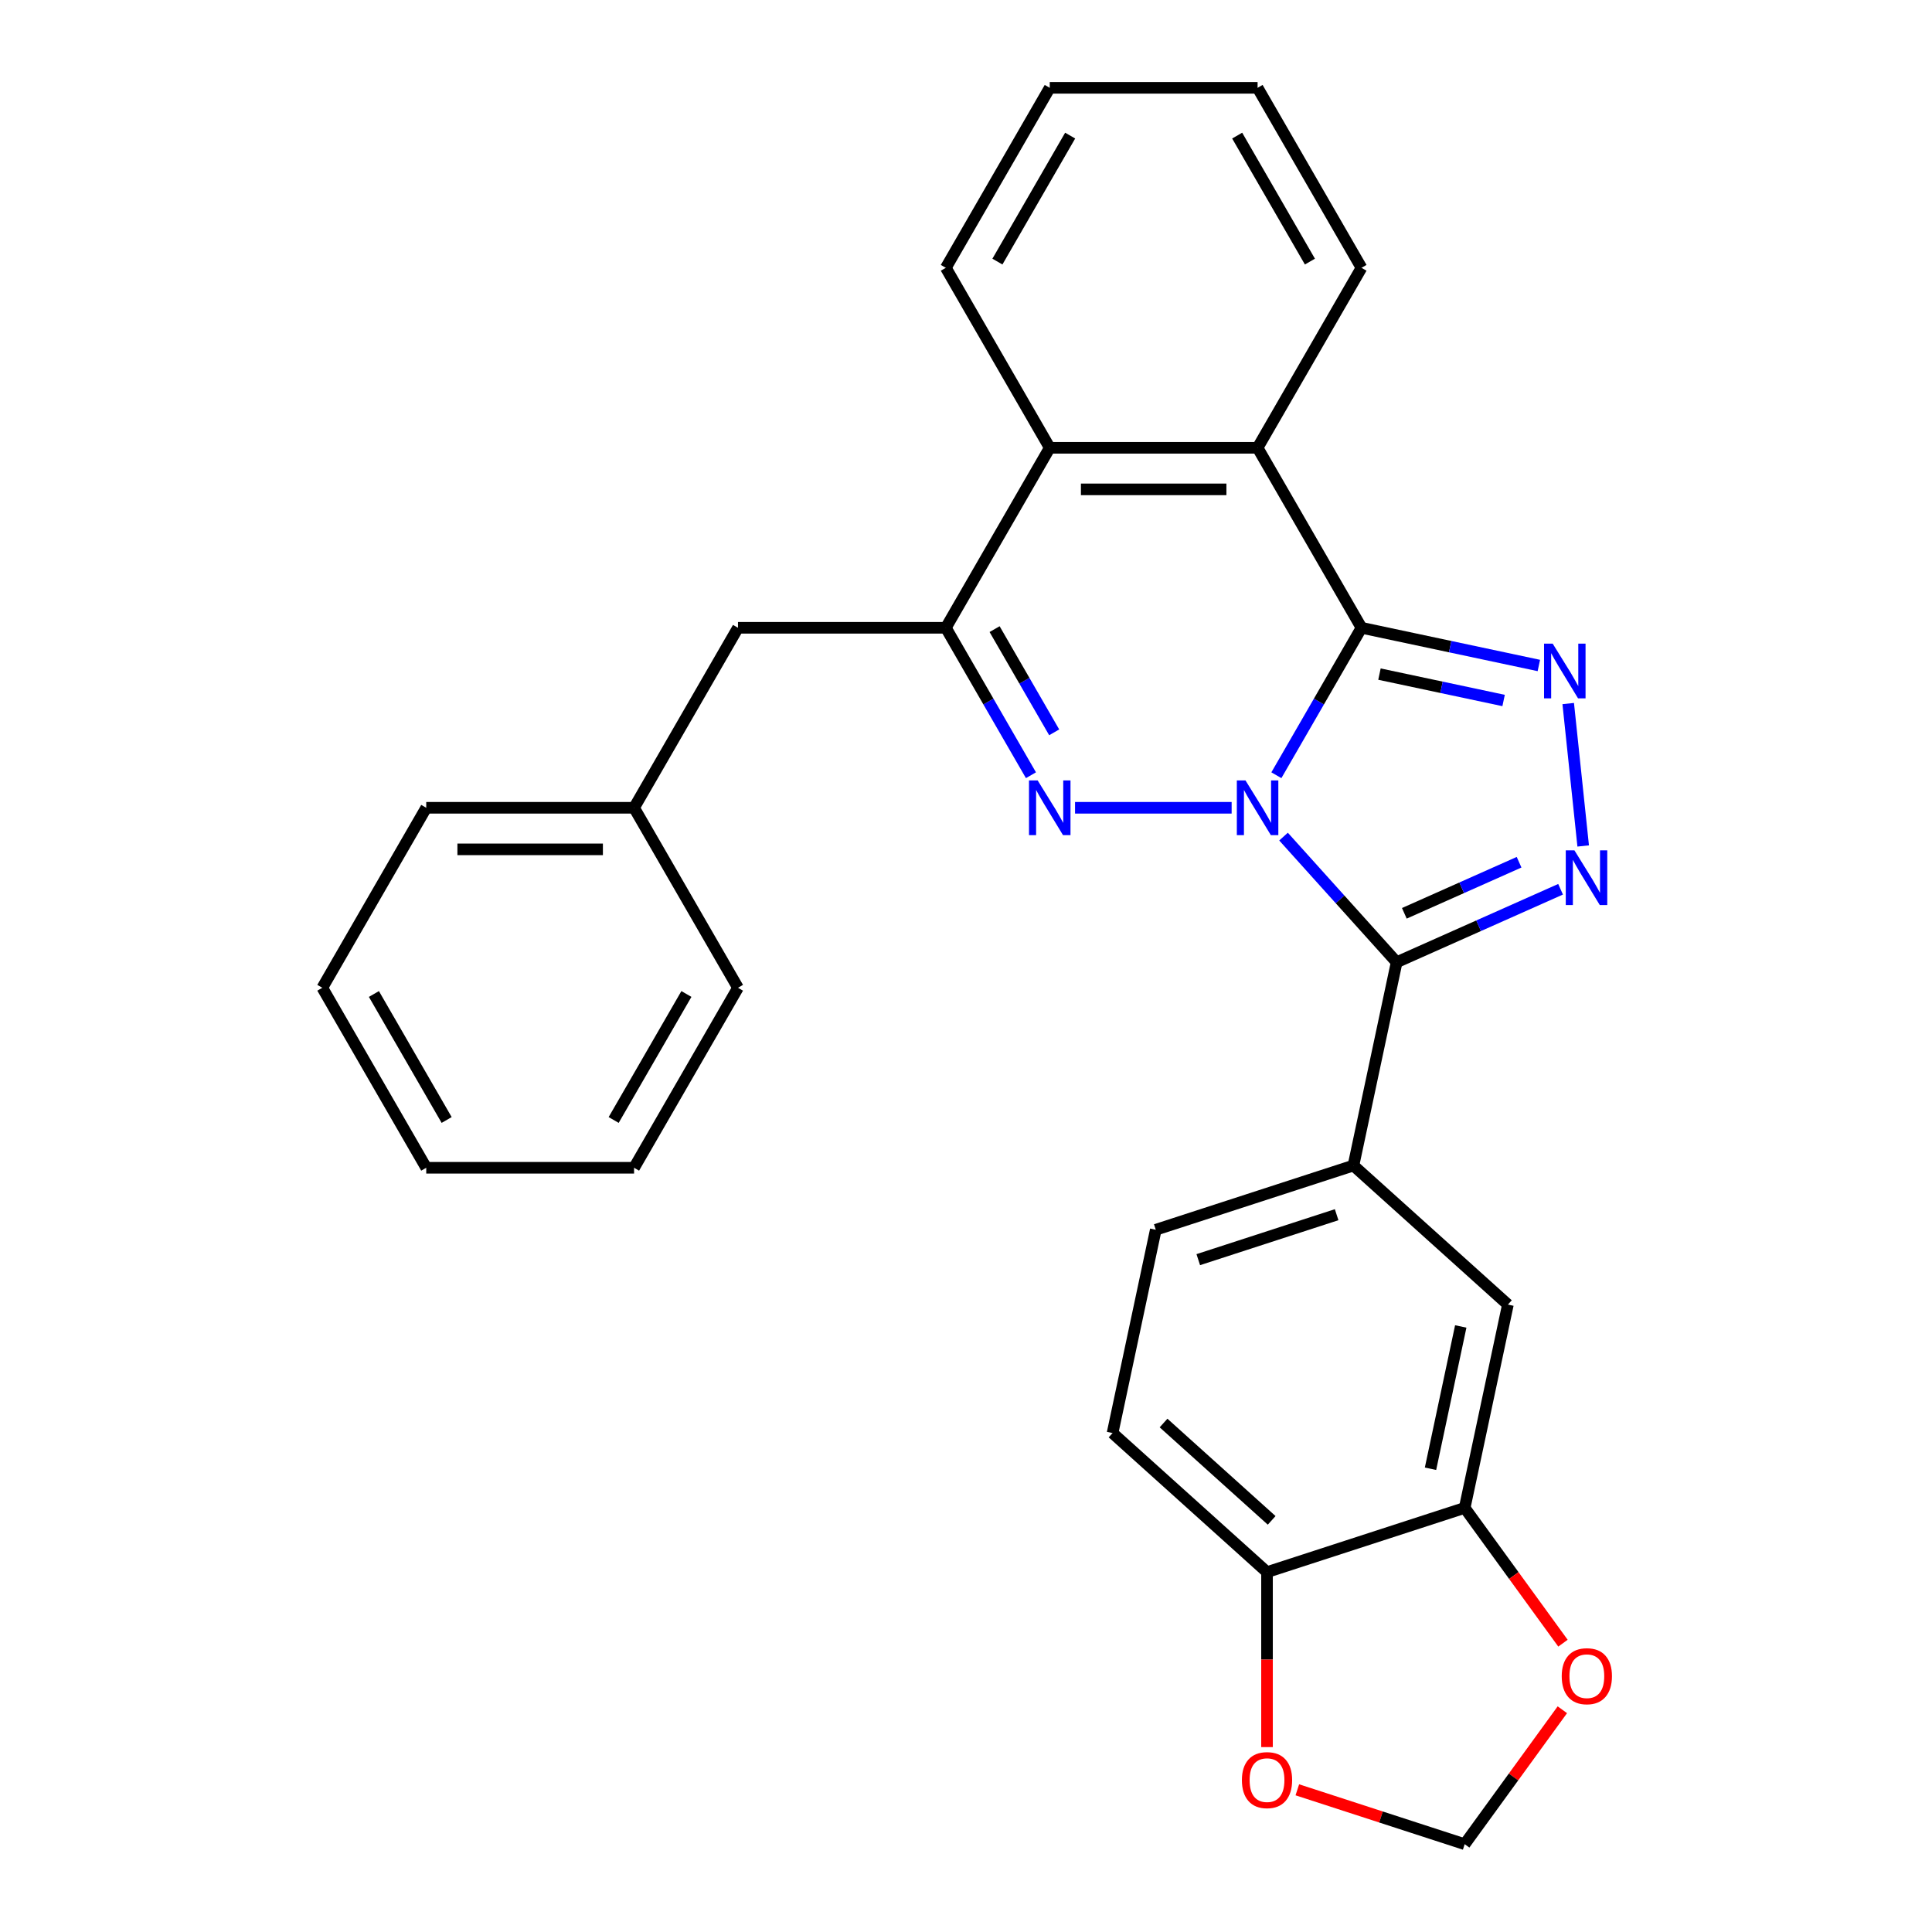 <?xml version='1.0' encoding='iso-8859-1'?>
<svg version='1.1' baseProfile='full'
              xmlns='http://www.w3.org/2000/svg'
                      xmlns:rdkit='http://www.rdkit.org/xml'
                      xmlns:xlink='http://www.w3.org/1999/xlink'
                  xml:space='preserve'
width='1000px' height='1000px' viewBox='0 0 1000 1000'>
<!-- END OF HEADER -->
<rect style='opacity:1.0;fill:#FFFFFF;stroke:none' width='1000' height='1000' x='0' y='0'> </rect>
<path class='bond-0' d='M 660.652,401.258 L 682.681,363.101' style='fill:none;fill-rule:evenodd;stroke:#0000FF;stroke-width:6px;stroke-linecap:butt;stroke-linejoin:miter;stroke-opacity:1' />
<path class='bond-0' d='M 682.681,363.101 L 704.711,324.944' style='fill:none;fill-rule:evenodd;stroke:#000000;stroke-width:6px;stroke-linecap:butt;stroke-linejoin:miter;stroke-opacity:1' />
<path class='bond-1' d='M 664.353,433.023 L 693.629,465.537' style='fill:none;fill-rule:evenodd;stroke:#0000FF;stroke-width:6px;stroke-linecap:butt;stroke-linejoin:miter;stroke-opacity:1' />
<path class='bond-1' d='M 693.629,465.537 L 722.906,498.052' style='fill:none;fill-rule:evenodd;stroke:#000000;stroke-width:6px;stroke-linecap:butt;stroke-linejoin:miter;stroke-opacity:1' />
<path class='bond-2' d='M 637.494,418.108 L 556.441,418.108' style='fill:none;fill-rule:evenodd;stroke:#0000FF;stroke-width:6px;stroke-linecap:butt;stroke-linejoin:miter;stroke-opacity:1' />
<path class='bond-3' d='M 704.711,324.944 L 750.609,334.7' style='fill:none;fill-rule:evenodd;stroke:#000000;stroke-width:6px;stroke-linecap:butt;stroke-linejoin:miter;stroke-opacity:1' />
<path class='bond-3' d='M 750.609,334.7 L 796.507,344.456' style='fill:none;fill-rule:evenodd;stroke:#0000FF;stroke-width:6px;stroke-linecap:butt;stroke-linejoin:miter;stroke-opacity:1' />
<path class='bond-3' d='M 714.008,348.916 L 746.136,355.745' style='fill:none;fill-rule:evenodd;stroke:#000000;stroke-width:6px;stroke-linecap:butt;stroke-linejoin:miter;stroke-opacity:1' />
<path class='bond-3' d='M 746.136,355.745 L 778.264,362.574' style='fill:none;fill-rule:evenodd;stroke:#0000FF;stroke-width:6px;stroke-linecap:butt;stroke-linejoin:miter;stroke-opacity:1' />
<path class='bond-6' d='M 704.711,324.944 L 650.924,231.781' style='fill:none;fill-rule:evenodd;stroke:#000000;stroke-width:6px;stroke-linecap:butt;stroke-linejoin:miter;stroke-opacity:1' />
<path class='bond-4' d='M 722.906,498.052 L 765.329,479.164' style='fill:none;fill-rule:evenodd;stroke:#000000;stroke-width:6px;stroke-linecap:butt;stroke-linejoin:miter;stroke-opacity:1' />
<path class='bond-4' d='M 765.329,479.164 L 807.752,460.276' style='fill:none;fill-rule:evenodd;stroke:#0000FF;stroke-width:6px;stroke-linecap:butt;stroke-linejoin:miter;stroke-opacity:1' />
<path class='bond-4' d='M 726.882,472.731 L 756.578,459.509' style='fill:none;fill-rule:evenodd;stroke:#000000;stroke-width:6px;stroke-linecap:butt;stroke-linejoin:miter;stroke-opacity:1' />
<path class='bond-4' d='M 756.578,459.509 L 786.274,446.288' style='fill:none;fill-rule:evenodd;stroke:#0000FF;stroke-width:6px;stroke-linecap:butt;stroke-linejoin:miter;stroke-opacity:1' />
<path class='bond-8' d='M 722.906,498.052 L 700.54,603.277' style='fill:none;fill-rule:evenodd;stroke:#000000;stroke-width:6px;stroke-linecap:butt;stroke-linejoin:miter;stroke-opacity:1' />
<path class='bond-5' d='M 533.62,401.258 L 511.59,363.101' style='fill:none;fill-rule:evenodd;stroke:#0000FF;stroke-width:6px;stroke-linecap:butt;stroke-linejoin:miter;stroke-opacity:1' />
<path class='bond-5' d='M 511.59,363.101 L 489.56,324.944' style='fill:none;fill-rule:evenodd;stroke:#000000;stroke-width:6px;stroke-linecap:butt;stroke-linejoin:miter;stroke-opacity:1' />
<path class='bond-5' d='M 545.644,379.054 L 530.223,352.344' style='fill:none;fill-rule:evenodd;stroke:#0000FF;stroke-width:6px;stroke-linecap:butt;stroke-linejoin:miter;stroke-opacity:1' />
<path class='bond-5' d='M 530.223,352.344 L 514.802,325.634' style='fill:none;fill-rule:evenodd;stroke:#000000;stroke-width:6px;stroke-linecap:butt;stroke-linejoin:miter;stroke-opacity:1' />
<path class='bond-28' d='M 811.707,364.16 L 819.455,437.871' style='fill:none;fill-rule:evenodd;stroke:#0000FF;stroke-width:6px;stroke-linecap:butt;stroke-linejoin:miter;stroke-opacity:1' />
<path class='bond-12' d='M 489.56,324.944 L 381.984,324.944' style='fill:none;fill-rule:evenodd;stroke:#000000;stroke-width:6px;stroke-linecap:butt;stroke-linejoin:miter;stroke-opacity:1' />
<path class='bond-29' d='M 489.56,324.944 L 543.348,231.781' style='fill:none;fill-rule:evenodd;stroke:#000000;stroke-width:6px;stroke-linecap:butt;stroke-linejoin:miter;stroke-opacity:1' />
<path class='bond-7' d='M 650.924,231.781 L 543.348,231.781' style='fill:none;fill-rule:evenodd;stroke:#000000;stroke-width:6px;stroke-linecap:butt;stroke-linejoin:miter;stroke-opacity:1' />
<path class='bond-7' d='M 634.787,253.296 L 559.484,253.296' style='fill:none;fill-rule:evenodd;stroke:#000000;stroke-width:6px;stroke-linecap:butt;stroke-linejoin:miter;stroke-opacity:1' />
<path class='bond-19' d='M 650.924,231.781 L 704.711,138.618' style='fill:none;fill-rule:evenodd;stroke:#000000;stroke-width:6px;stroke-linecap:butt;stroke-linejoin:miter;stroke-opacity:1' />
<path class='bond-20' d='M 543.348,231.781 L 489.56,138.618' style='fill:none;fill-rule:evenodd;stroke:#000000;stroke-width:6px;stroke-linecap:butt;stroke-linejoin:miter;stroke-opacity:1' />
<path class='bond-10' d='M 700.54,603.277 L 780.484,675.259' style='fill:none;fill-rule:evenodd;stroke:#000000;stroke-width:6px;stroke-linecap:butt;stroke-linejoin:miter;stroke-opacity:1' />
<path class='bond-16' d='M 700.54,603.277 L 598.229,636.52' style='fill:none;fill-rule:evenodd;stroke:#000000;stroke-width:6px;stroke-linecap:butt;stroke-linejoin:miter;stroke-opacity:1' />
<path class='bond-16' d='M 691.841,628.726 L 620.224,651.996' style='fill:none;fill-rule:evenodd;stroke:#000000;stroke-width:6px;stroke-linecap:butt;stroke-linejoin:miter;stroke-opacity:1' />
<path class='bond-9' d='M 758.118,780.484 L 780.484,675.259' style='fill:none;fill-rule:evenodd;stroke:#000000;stroke-width:6px;stroke-linecap:butt;stroke-linejoin:miter;stroke-opacity:1' />
<path class='bond-9' d='M 740.428,760.227 L 756.084,686.57' style='fill:none;fill-rule:evenodd;stroke:#000000;stroke-width:6px;stroke-linecap:butt;stroke-linejoin:miter;stroke-opacity:1' />
<path class='bond-11' d='M 758.118,780.484 L 655.807,813.727' style='fill:none;fill-rule:evenodd;stroke:#000000;stroke-width:6px;stroke-linecap:butt;stroke-linejoin:miter;stroke-opacity:1' />
<path class='bond-13' d='M 758.118,780.484 L 783.554,815.495' style='fill:none;fill-rule:evenodd;stroke:#000000;stroke-width:6px;stroke-linecap:butt;stroke-linejoin:miter;stroke-opacity:1' />
<path class='bond-13' d='M 783.554,815.495 L 808.991,850.505' style='fill:none;fill-rule:evenodd;stroke:#FF0000;stroke-width:6px;stroke-linecap:butt;stroke-linejoin:miter;stroke-opacity:1' />
<path class='bond-14' d='M 655.807,813.727 L 655.807,859.01' style='fill:none;fill-rule:evenodd;stroke:#000000;stroke-width:6px;stroke-linecap:butt;stroke-linejoin:miter;stroke-opacity:1' />
<path class='bond-14' d='M 655.807,859.01 L 655.807,904.293' style='fill:none;fill-rule:evenodd;stroke:#FF0000;stroke-width:6px;stroke-linecap:butt;stroke-linejoin:miter;stroke-opacity:1' />
<path class='bond-30' d='M 655.807,813.727 L 575.863,741.745' style='fill:none;fill-rule:evenodd;stroke:#000000;stroke-width:6px;stroke-linecap:butt;stroke-linejoin:miter;stroke-opacity:1' />
<path class='bond-30' d='M 658.212,786.941 L 602.251,736.553' style='fill:none;fill-rule:evenodd;stroke:#000000;stroke-width:6px;stroke-linecap:butt;stroke-linejoin:miter;stroke-opacity:1' />
<path class='bond-18' d='M 381.984,324.944 L 328.196,418.108' style='fill:none;fill-rule:evenodd;stroke:#000000;stroke-width:6px;stroke-linecap:butt;stroke-linejoin:miter;stroke-opacity:1' />
<path class='bond-15' d='M 808.671,884.964 L 783.394,919.755' style='fill:none;fill-rule:evenodd;stroke:#FF0000;stroke-width:6px;stroke-linecap:butt;stroke-linejoin:miter;stroke-opacity:1' />
<path class='bond-15' d='M 783.394,919.755 L 758.118,954.545' style='fill:none;fill-rule:evenodd;stroke:#000000;stroke-width:6px;stroke-linecap:butt;stroke-linejoin:miter;stroke-opacity:1' />
<path class='bond-32' d='M 671.496,926.401 L 714.807,940.473' style='fill:none;fill-rule:evenodd;stroke:#FF0000;stroke-width:6px;stroke-linecap:butt;stroke-linejoin:miter;stroke-opacity:1' />
<path class='bond-32' d='M 714.807,940.473 L 758.118,954.545' style='fill:none;fill-rule:evenodd;stroke:#000000;stroke-width:6px;stroke-linecap:butt;stroke-linejoin:miter;stroke-opacity:1' />
<path class='bond-17' d='M 598.229,636.52 L 575.863,741.745' style='fill:none;fill-rule:evenodd;stroke:#000000;stroke-width:6px;stroke-linecap:butt;stroke-linejoin:miter;stroke-opacity:1' />
<path class='bond-21' d='M 328.196,418.108 L 220.621,418.108' style='fill:none;fill-rule:evenodd;stroke:#000000;stroke-width:6px;stroke-linecap:butt;stroke-linejoin:miter;stroke-opacity:1' />
<path class='bond-21' d='M 312.06,439.623 L 236.757,439.623' style='fill:none;fill-rule:evenodd;stroke:#000000;stroke-width:6px;stroke-linecap:butt;stroke-linejoin:miter;stroke-opacity:1' />
<path class='bond-22' d='M 328.196,418.108 L 381.984,511.271' style='fill:none;fill-rule:evenodd;stroke:#000000;stroke-width:6px;stroke-linecap:butt;stroke-linejoin:miter;stroke-opacity:1' />
<path class='bond-23' d='M 704.711,138.618 L 650.924,45.455' style='fill:none;fill-rule:evenodd;stroke:#000000;stroke-width:6px;stroke-linecap:butt;stroke-linejoin:miter;stroke-opacity:1' />
<path class='bond-23' d='M 678.011,135.401 L 640.359,70.187' style='fill:none;fill-rule:evenodd;stroke:#000000;stroke-width:6px;stroke-linecap:butt;stroke-linejoin:miter;stroke-opacity:1' />
<path class='bond-31' d='M 489.56,138.618 L 543.348,45.455' style='fill:none;fill-rule:evenodd;stroke:#000000;stroke-width:6px;stroke-linecap:butt;stroke-linejoin:miter;stroke-opacity:1' />
<path class='bond-31' d='M 516.261,135.401 L 553.912,70.187' style='fill:none;fill-rule:evenodd;stroke:#000000;stroke-width:6px;stroke-linecap:butt;stroke-linejoin:miter;stroke-opacity:1' />
<path class='bond-26' d='M 220.621,418.108 L 166.833,511.271' style='fill:none;fill-rule:evenodd;stroke:#000000;stroke-width:6px;stroke-linecap:butt;stroke-linejoin:miter;stroke-opacity:1' />
<path class='bond-25' d='M 381.984,511.271 L 328.196,604.434' style='fill:none;fill-rule:evenodd;stroke:#000000;stroke-width:6px;stroke-linecap:butt;stroke-linejoin:miter;stroke-opacity:1' />
<path class='bond-25' d='M 355.283,514.488 L 317.632,579.702' style='fill:none;fill-rule:evenodd;stroke:#000000;stroke-width:6px;stroke-linecap:butt;stroke-linejoin:miter;stroke-opacity:1' />
<path class='bond-24' d='M 650.924,45.455 L 543.348,45.455' style='fill:none;fill-rule:evenodd;stroke:#000000;stroke-width:6px;stroke-linecap:butt;stroke-linejoin:miter;stroke-opacity:1' />
<path class='bond-33' d='M 328.196,604.434 L 220.621,604.434' style='fill:none;fill-rule:evenodd;stroke:#000000;stroke-width:6px;stroke-linecap:butt;stroke-linejoin:miter;stroke-opacity:1' />
<path class='bond-27' d='M 166.833,511.271 L 220.621,604.434' style='fill:none;fill-rule:evenodd;stroke:#000000;stroke-width:6px;stroke-linecap:butt;stroke-linejoin:miter;stroke-opacity:1' />
<path class='bond-27' d='M 193.534,514.488 L 231.185,579.702' style='fill:none;fill-rule:evenodd;stroke:#000000;stroke-width:6px;stroke-linecap:butt;stroke-linejoin:miter;stroke-opacity:1' />
<path  class='atom-0' d='M 644.664 403.948
L 653.944 418.948
Q 654.864 420.428, 656.344 423.108
Q 657.824 425.788, 657.904 425.948
L 657.904 403.948
L 661.664 403.948
L 661.664 432.268
L 657.784 432.268
L 647.824 415.868
Q 646.664 413.948, 645.424 411.748
Q 644.224 409.548, 643.864 408.868
L 643.864 432.268
L 640.184 432.268
L 640.184 403.948
L 644.664 403.948
' fill='#0000FF'/>
<path  class='atom-3' d='M 537.088 403.948
L 546.368 418.948
Q 547.288 420.428, 548.768 423.108
Q 550.248 425.788, 550.328 425.948
L 550.328 403.948
L 554.088 403.948
L 554.088 432.268
L 550.208 432.268
L 540.248 415.868
Q 539.088 413.948, 537.848 411.748
Q 536.648 409.548, 536.288 408.868
L 536.288 432.268
L 532.608 432.268
L 532.608 403.948
L 537.088 403.948
' fill='#0000FF'/>
<path  class='atom-4' d='M 803.676 333.151
L 812.956 348.151
Q 813.876 349.631, 815.356 352.311
Q 816.836 354.991, 816.916 355.151
L 816.916 333.151
L 820.676 333.151
L 820.676 361.471
L 816.796 361.471
L 806.836 345.071
Q 805.676 343.151, 804.436 340.951
Q 803.236 338.751, 802.876 338.071
L 802.876 361.471
L 799.196 361.471
L 799.196 333.151
L 803.676 333.151
' fill='#0000FF'/>
<path  class='atom-5' d='M 814.921 440.137
L 824.201 455.137
Q 825.121 456.617, 826.601 459.297
Q 828.081 461.977, 828.161 462.137
L 828.161 440.137
L 831.921 440.137
L 831.921 468.457
L 828.041 468.457
L 818.081 452.057
Q 816.921 450.137, 815.681 447.937
Q 814.481 445.737, 814.121 445.057
L 814.121 468.457
L 810.441 468.457
L 810.441 440.137
L 814.921 440.137
' fill='#0000FF'/>
<path  class='atom-14' d='M 808.349 867.595
Q 808.349 860.795, 811.709 856.995
Q 815.069 853.195, 821.349 853.195
Q 827.629 853.195, 830.989 856.995
Q 834.349 860.795, 834.349 867.595
Q 834.349 874.475, 830.949 878.395
Q 827.549 882.275, 821.349 882.275
Q 815.109 882.275, 811.709 878.395
Q 808.349 874.515, 808.349 867.595
M 821.349 879.075
Q 825.669 879.075, 827.989 876.195
Q 830.349 873.275, 830.349 867.595
Q 830.349 862.035, 827.989 859.235
Q 825.669 856.395, 821.349 856.395
Q 817.029 856.395, 814.669 859.195
Q 812.349 861.995, 812.349 867.595
Q 812.349 873.315, 814.669 876.195
Q 817.029 879.075, 821.349 879.075
' fill='#FF0000'/>
<path  class='atom-15' d='M 642.807 921.383
Q 642.807 914.583, 646.167 910.783
Q 649.527 906.983, 655.807 906.983
Q 662.087 906.983, 665.447 910.783
Q 668.807 914.583, 668.807 921.383
Q 668.807 928.263, 665.407 932.183
Q 662.007 936.063, 655.807 936.063
Q 649.567 936.063, 646.167 932.183
Q 642.807 928.303, 642.807 921.383
M 655.807 932.863
Q 660.127 932.863, 662.447 929.983
Q 664.807 927.063, 664.807 921.383
Q 664.807 915.823, 662.447 913.023
Q 660.127 910.183, 655.807 910.183
Q 651.487 910.183, 649.127 912.983
Q 646.807 915.783, 646.807 921.383
Q 646.807 927.103, 649.127 929.983
Q 651.487 932.863, 655.807 932.863
' fill='#FF0000'/>
</svg>
